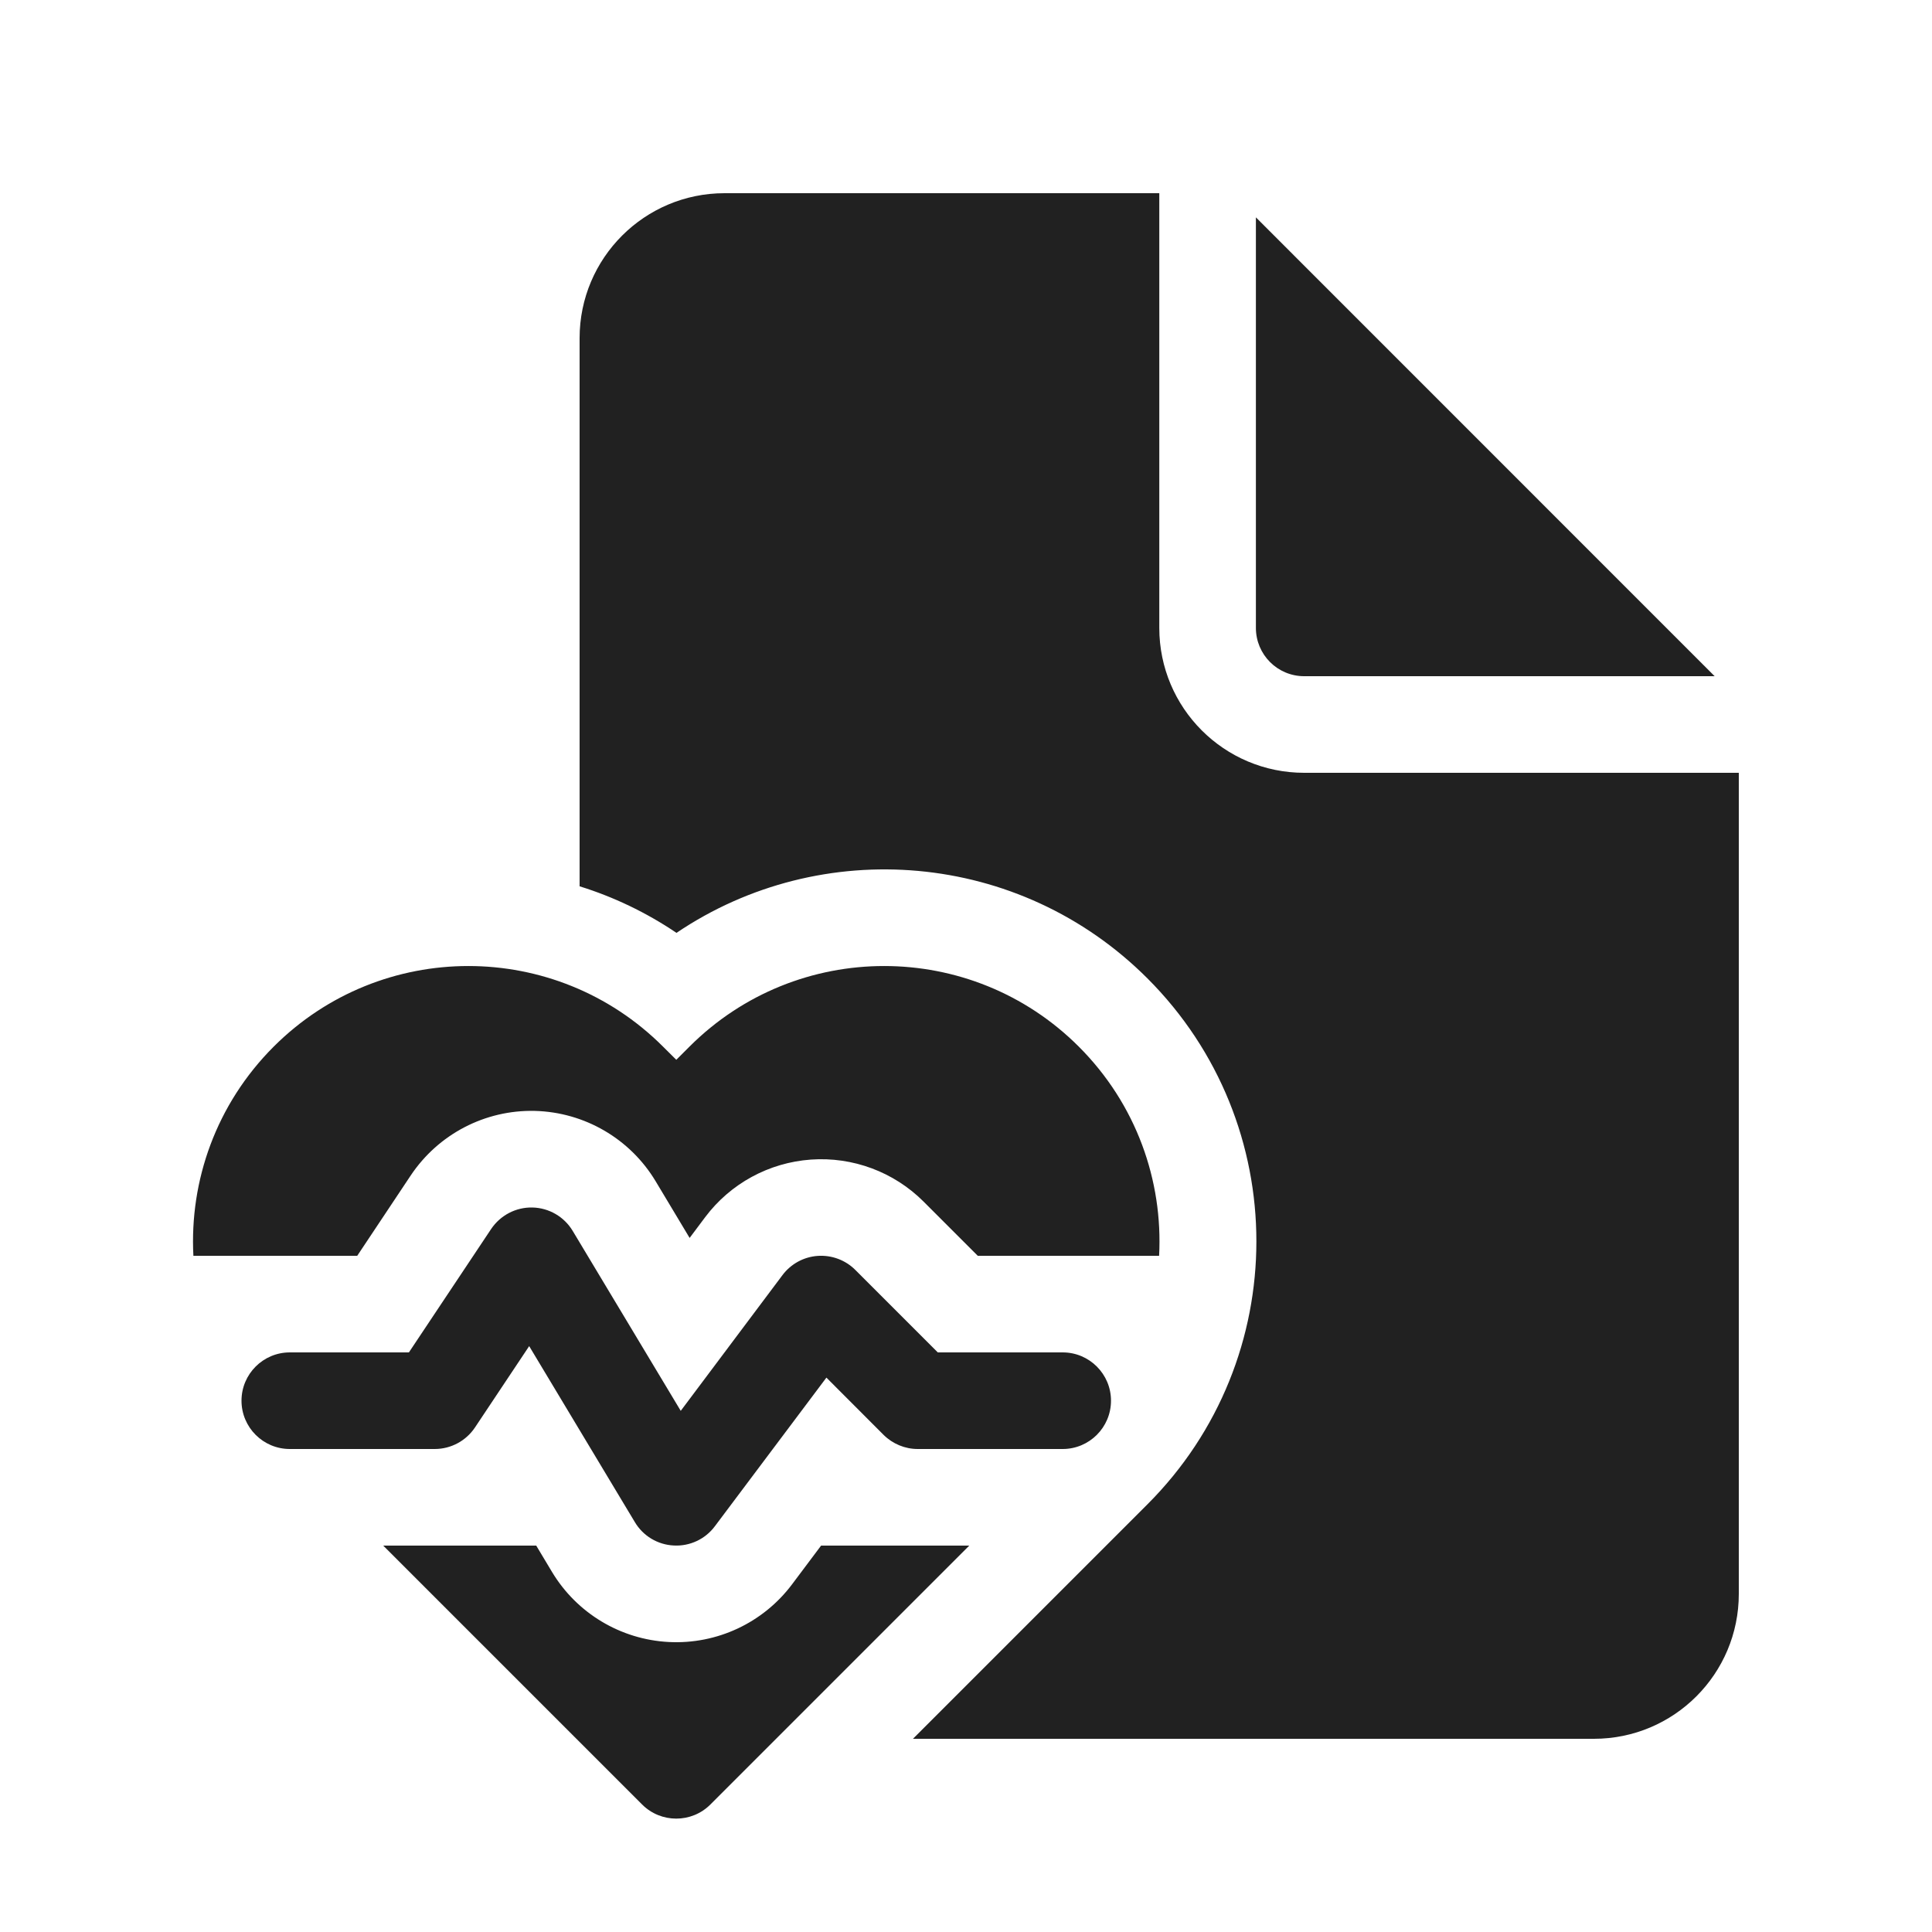 <svg width="20" height="20" viewBox="0 0 20 20" fill="none" xmlns="http://www.w3.org/2000/svg">
<path d="M12.001 2V6.5C12.001 7.328 12.672 8 13.501 8H18V16.5C18 17.328 17.329 18 16.5 18H9.451L11.878 15.573C13.382 14.069 13.382 11.632 11.878 10.128C10.552 8.802 8.501 8.645 7.003 9.657C6.689 9.445 6.351 9.284 6 9.175V3.5C6 2.672 6.672 2 7.5 2H12.001ZM13.001 2.25V6.5C13.001 6.776 13.224 7 13.501 7H17.75L13.001 2.25ZM7.137 10.835C8.25 9.722 10.055 9.722 11.168 10.835C11.763 11.43 12.04 12.222 11.999 13H10.122L9.561 12.439C9.254 12.132 8.828 11.973 8.394 12.004C7.96 12.035 7.561 12.252 7.3 12.6L7.139 12.815L6.787 12.228C6.522 11.787 6.05 11.513 5.536 11.5C5.022 11.488 4.538 11.74 4.252 12.168L3.698 13H2.002C1.961 12.222 2.238 11.43 2.833 10.835C3.946 9.722 5.751 9.722 6.864 10.835L7.001 10.971L7.137 10.835ZM3.967 16L6.647 18.68C6.842 18.875 7.159 18.875 7.354 18.68L10.034 16H9.5L9.496 16H8.5L8.2 16.4C7.901 16.799 7.422 17.024 6.923 16.998C6.424 16.972 5.971 16.7 5.714 16.272L5.551 16H4.505L4.5 16H3.967ZM5.929 12.743C5.841 12.596 5.684 12.504 5.512 12.5C5.341 12.496 5.18 12.58 5.084 12.723L4.233 14L3 14C2.724 14 2.5 14.224 2.5 14.5C2.5 14.776 2.724 15 3 15L4.5 15C4.668 15 4.824 14.916 4.917 14.777L5.478 13.935L6.572 15.757C6.657 15.9 6.808 15.991 6.975 15.999C7.141 16.008 7.301 15.933 7.4 15.8L8.555 14.261L9.147 14.854C9.241 14.947 9.368 15 9.5 15L11.001 15C11.277 15 11.501 14.776 11.501 14.5C11.501 14.224 11.277 14 11.001 14L9.708 14L8.854 13.146C8.752 13.044 8.61 12.991 8.465 13.001C8.32 13.011 8.187 13.084 8.1 13.2L7.047 14.605L5.929 12.743Z" fill="#212121"/>
</svg>
